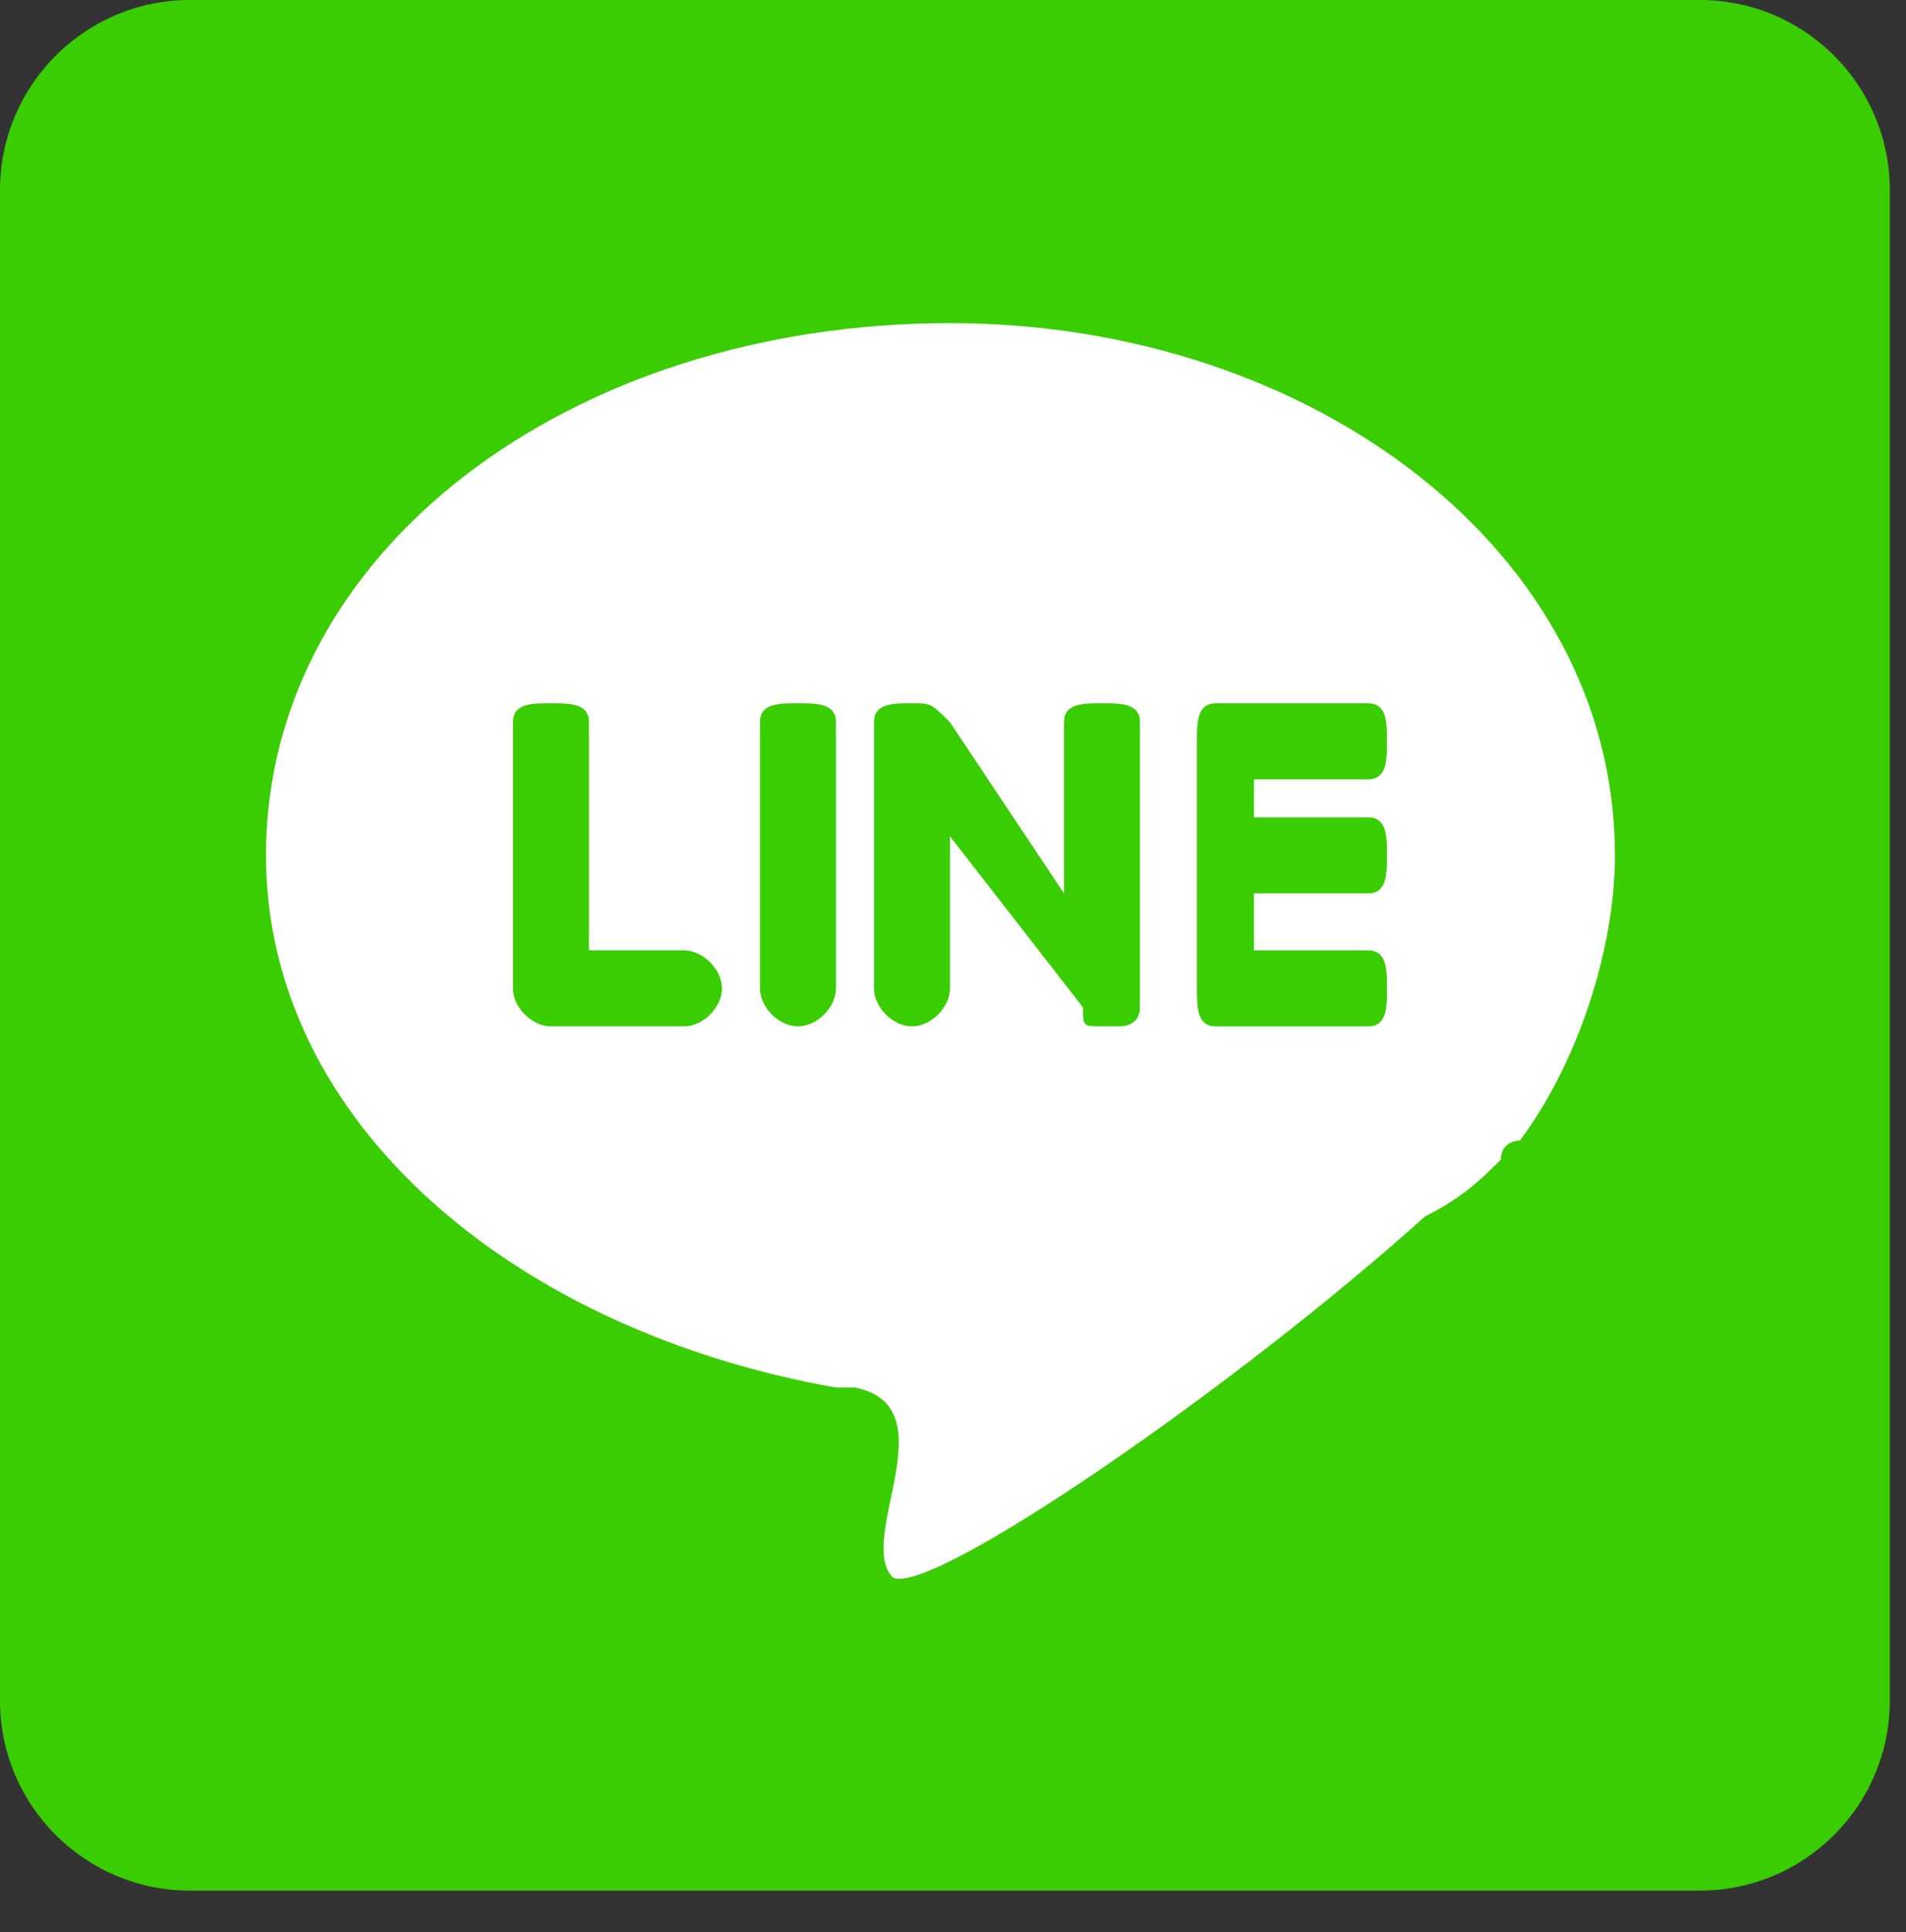 <?xml version="1.0" encoding="utf-8"?>
<!-- Generator: Adobe Illustrator 16.0.4, SVG Export Plug-In . SVG Version: 6.00 Build 0)  -->
<!DOCTYPE svg PUBLIC "-//W3C//DTD SVG 1.1//EN" "http://www.w3.org/Graphics/SVG/1.1/DTD/svg11.dtd">
<svg version="1.1" id="レイヤー_1" xmlns="http://www.w3.org/2000/svg" xmlns:xlink="http://www.w3.org/1999/xlink" x="0px"
	 y="0px" width="76px" height="77.015px" viewBox="-1 -1.125 76 77.015" enable-background="new -1 -1.125 76 77.015"
	 xml:space="preserve">
<rect x="-1" y="-1.125" width="76" height="77.015" fill="#333333" stroke="none"/>
<g id="Layer_x0020_1">
	<g id="_521252008">
		<path fill="#3ACD01" d="M6.576-1.125h60.202c4.184,0,7.576,3.392,7.576,7.576v60.202c0,4.184-3.393,7.576-7.576,7.576H6.576
			C2.392,74.229-1,70.836-1,66.652V6.451C-1,2.267,2.392-1.125,6.576-1.125z"/>
		<path fill="#FFFFFF" d="M36.879,11.754c14.395,0,26.516,9.091,26.516,21.212c0,3.788-1.516,8.333-3.788,11.364
			c0,0-0.758,0-0.758,0.758l0,0c-0.757,0.757-1.515,1.515-3.03,2.272c-7.576,6.818-19.697,15.152-21.212,14.394
			c-1.515-1.516,2.273-6.818-1.515-7.576c-0.757,0-0.757,0-0.757,0l0,0l0,0C19.455,51.905,9.606,43.572,9.606,32.966
			C9.606,20.845,21.728,11.754,36.879,11.754z M20.97,39.784L20.97,39.784L20.97,39.784h5.303c0.757,0,1.515-0.757,1.515-1.515l0,0
			c0-0.758-0.758-1.515-1.515-1.515h-3.788v-9.091c0-0.758-0.757-0.758-1.515-0.758l0,0c-0.757,0-1.515,0-1.515,0.758v10.606
			C19.455,39.027,20.212,39.784,20.97,39.784z M54.303,32.966L54.303,32.966L54.303,32.966c0-0.757,0-1.515-0.758-1.515H49v-1.515
			h4.545c0.758,0,0.758-0.757,0.758-1.515l0,0c0-0.757,0-1.515-0.758-1.515h-5.302l0,0h-0.758c-0.757,0-0.757,0.758-0.757,1.515
			v9.849c0,0.758,0,1.515,0.757,1.515h0.758l0,0h5.302c0.758,0,0.758-0.757,0.758-1.515l0,0c0-0.758,0-1.515-0.758-1.515H49v-2.273
			h4.545C54.303,34.481,54.303,33.724,54.303,32.966z M44.455,39.027L44.455,39.027L44.455,39.027c0,0,0,0,0-0.758V27.663
			c0-0.758-0.757-0.758-1.515-0.758l0,0c-0.757,0-1.515,0-1.515,0.758v6.818l-4.545-6.818c-0.758-0.758-0.758-0.758-1.515-0.758l0,0
			c-0.758,0-1.515,0-1.515,0.758v10.606c0,0.758,0.757,1.515,1.515,1.515l0,0c0.757,0,1.515-0.757,1.515-1.515v-6.061l5.303,6.818
			l0,0l0,0c0,0.757,0,0.757,0.757,0.757l0,0l0,0c0.758,0,0.758,0,0.758,0S44.455,39.784,44.455,39.027z M30.818,39.784
			L30.818,39.784L30.818,39.784c0.757,0,1.515-0.757,1.515-1.515V27.663c0-0.758-0.758-0.758-1.515-0.758l0,0
			c-0.758,0-1.515,0-1.515,0.758v10.606C29.303,39.027,30.061,39.784,30.818,39.784z"/>
	</g>
</g>
</svg>
